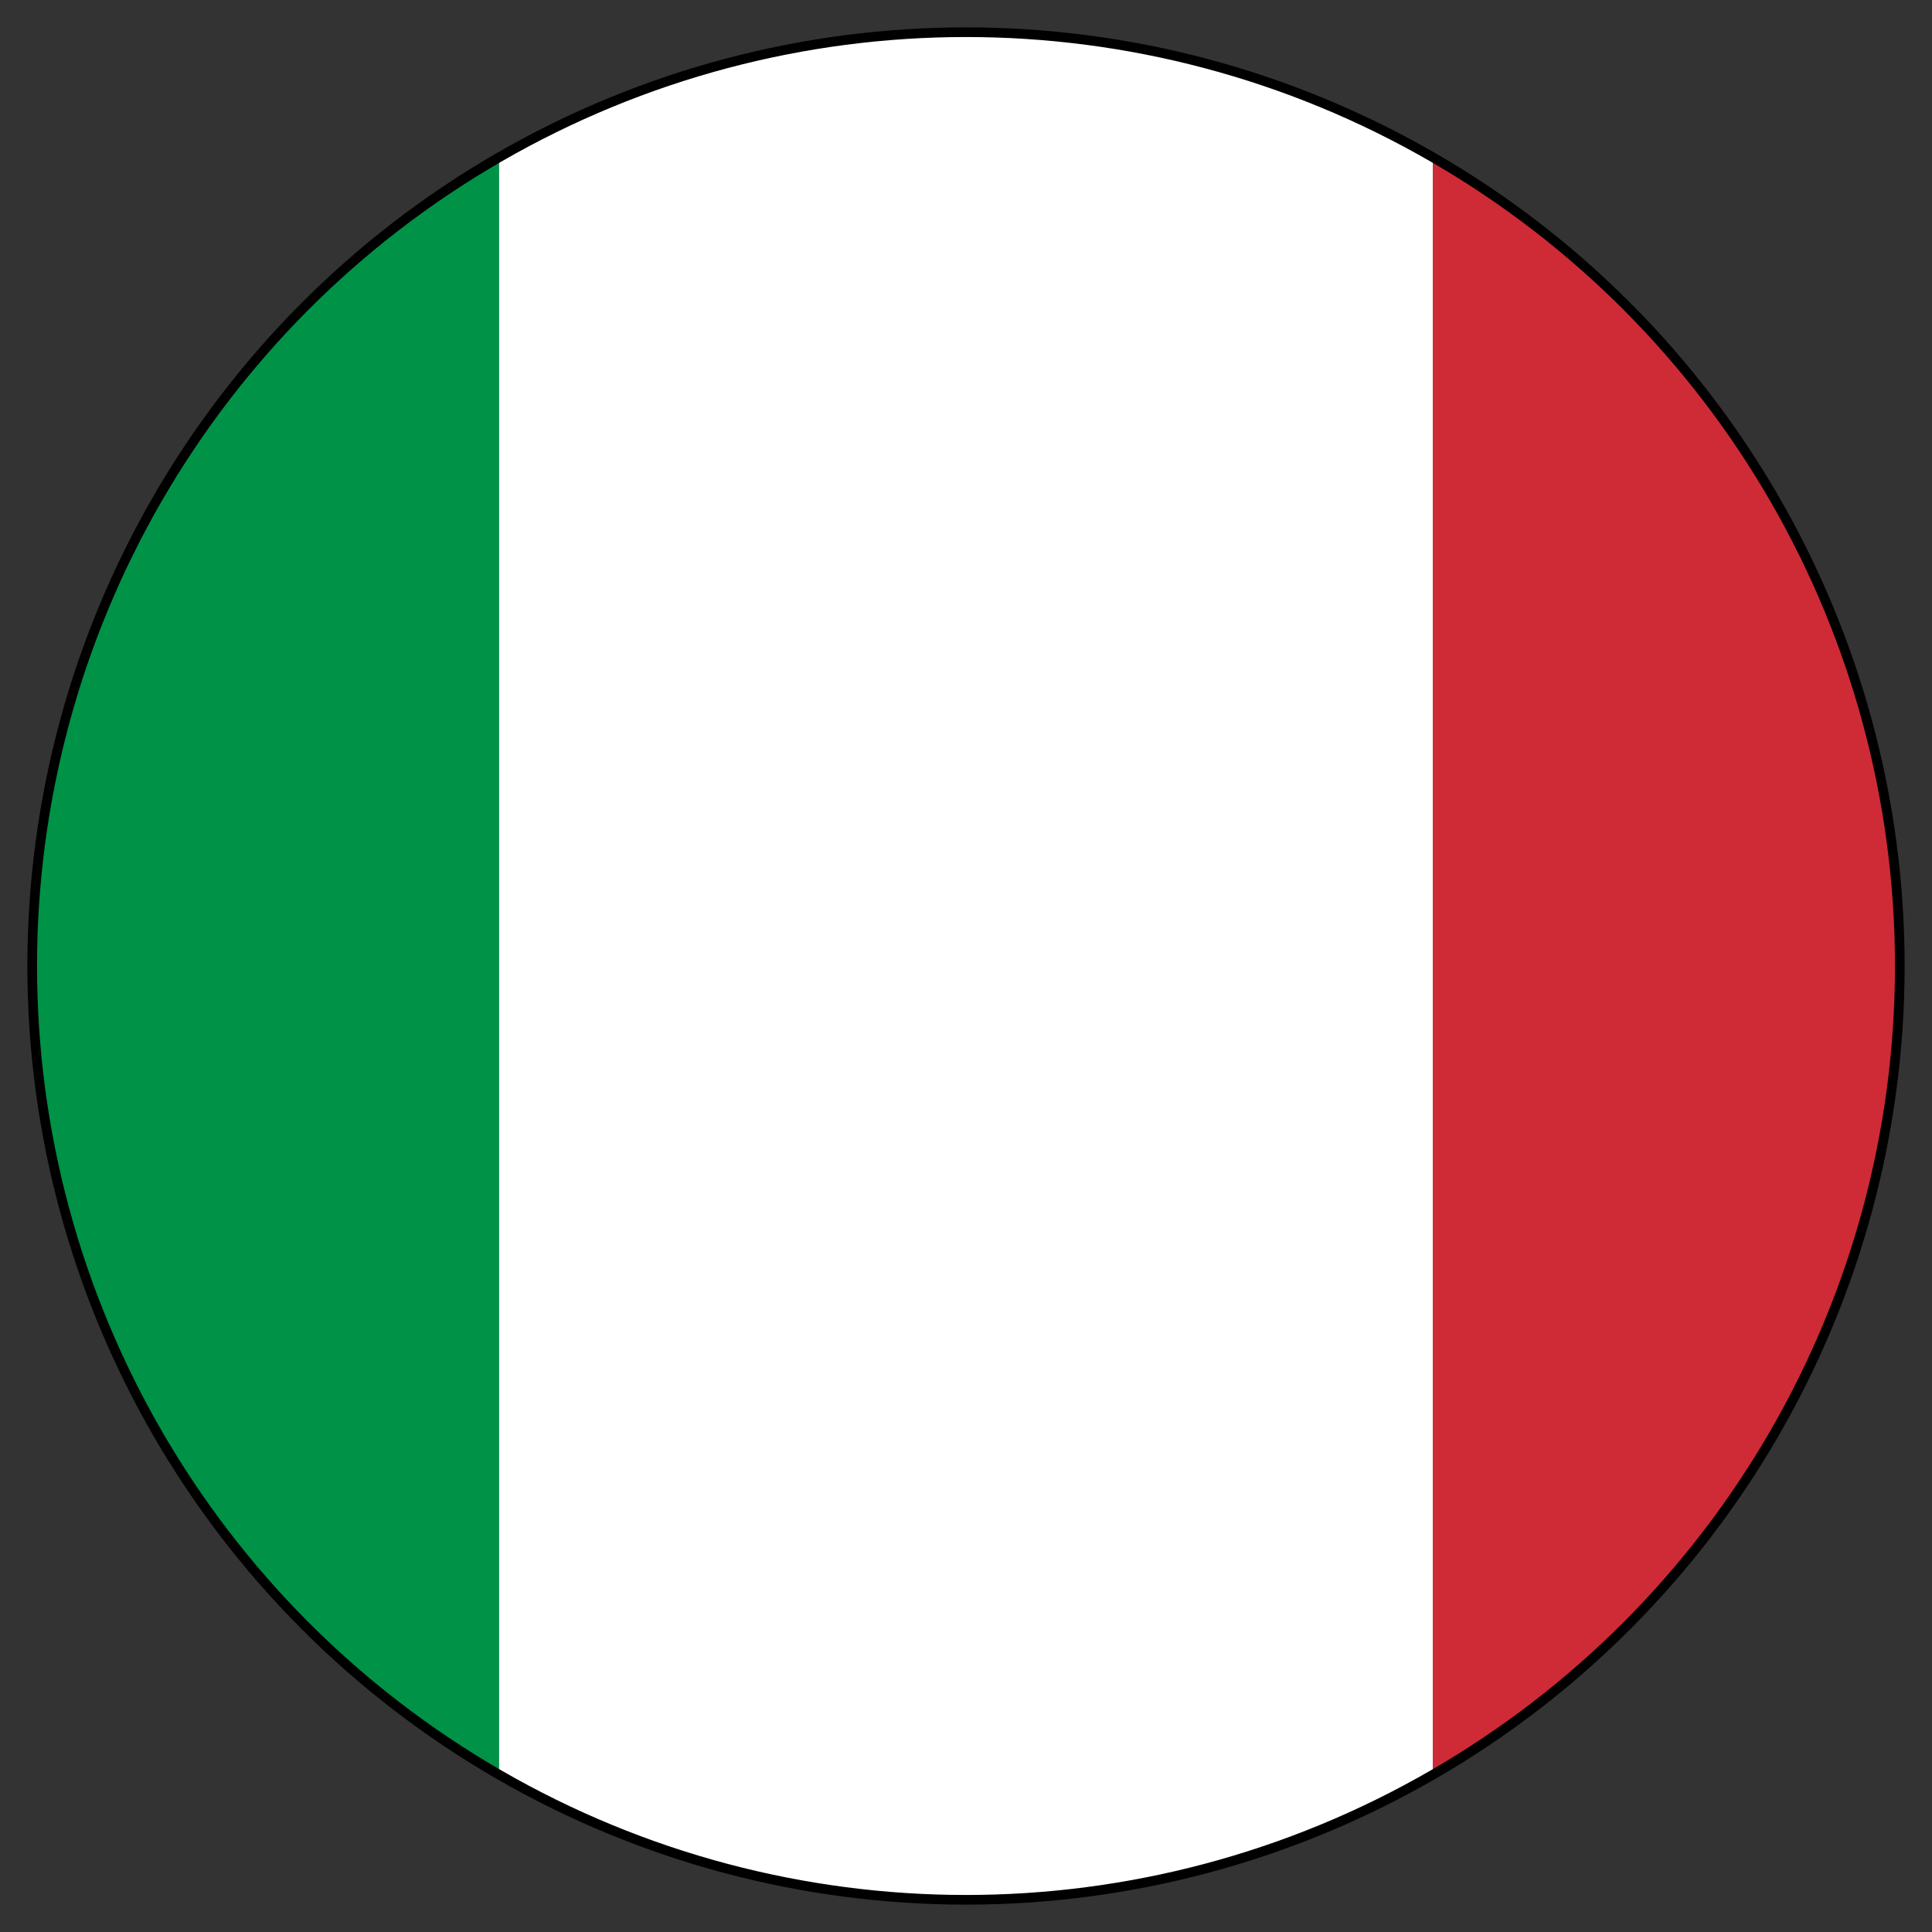<?xml version="1.0" encoding="utf-8"?>
<!-- Generator: Adobe Illustrator 24.0.2, SVG Export Plug-In . SVG Version: 6.00 Build 0)  -->
<svg version="1.1" xmlns="http://www.w3.org/2000/svg" xmlns:xlink="http://www.w3.org/1999/xlink" x="0px" y="0px"
	 viewBox="0 0 600 600" style="enable-background:new 0 0 600 600;" xml:space="preserve">
<rect x="0" y="0" width="600" height="600" fill="#333333" stroke="none"/>
<style type="text/css">
	.st0{clip-path:url(#SVGID_2_);}
	.st1{fill:#009246;}
	.st2{fill:#FFFFFF;}
	.st3{fill:#CE2B37;}
	.st4{fill:none;stroke:#000000;stroke-width:3;stroke-miterlimit:10;}
</style>
<g id="Layer_4">
	<g id="icon-flag-italy-circle" transform="translate(0 -0.491)">
		<g>
			<defs>
				<circle id="SVGID_1_" cx="300" cy="300.5" r="290"/>
			</defs>
			<clipPath id="SVGID_2_">
				<use xlink:href="#SVGID_1_"  style="overflow:visible;"/>
			</clipPath>
			<g id="Groupe_38" class="st0">
				<rect id="Rectangle_8" x="-135" y="10.5" class="st1" width="290" height="580"/>
				<rect id="Rectangle_9" x="155" y="10.5" class="st2" width="290" height="580"/>
				<rect id="Rectangle_10" x="445" y="10.5" class="st3" width="290" height="580"/>
			</g>
		</g>
	</g>
</g>
<g id="Layer_2">
	<circle class="st4" cx="300" cy="300" r="290"/>
</g>
</svg>
